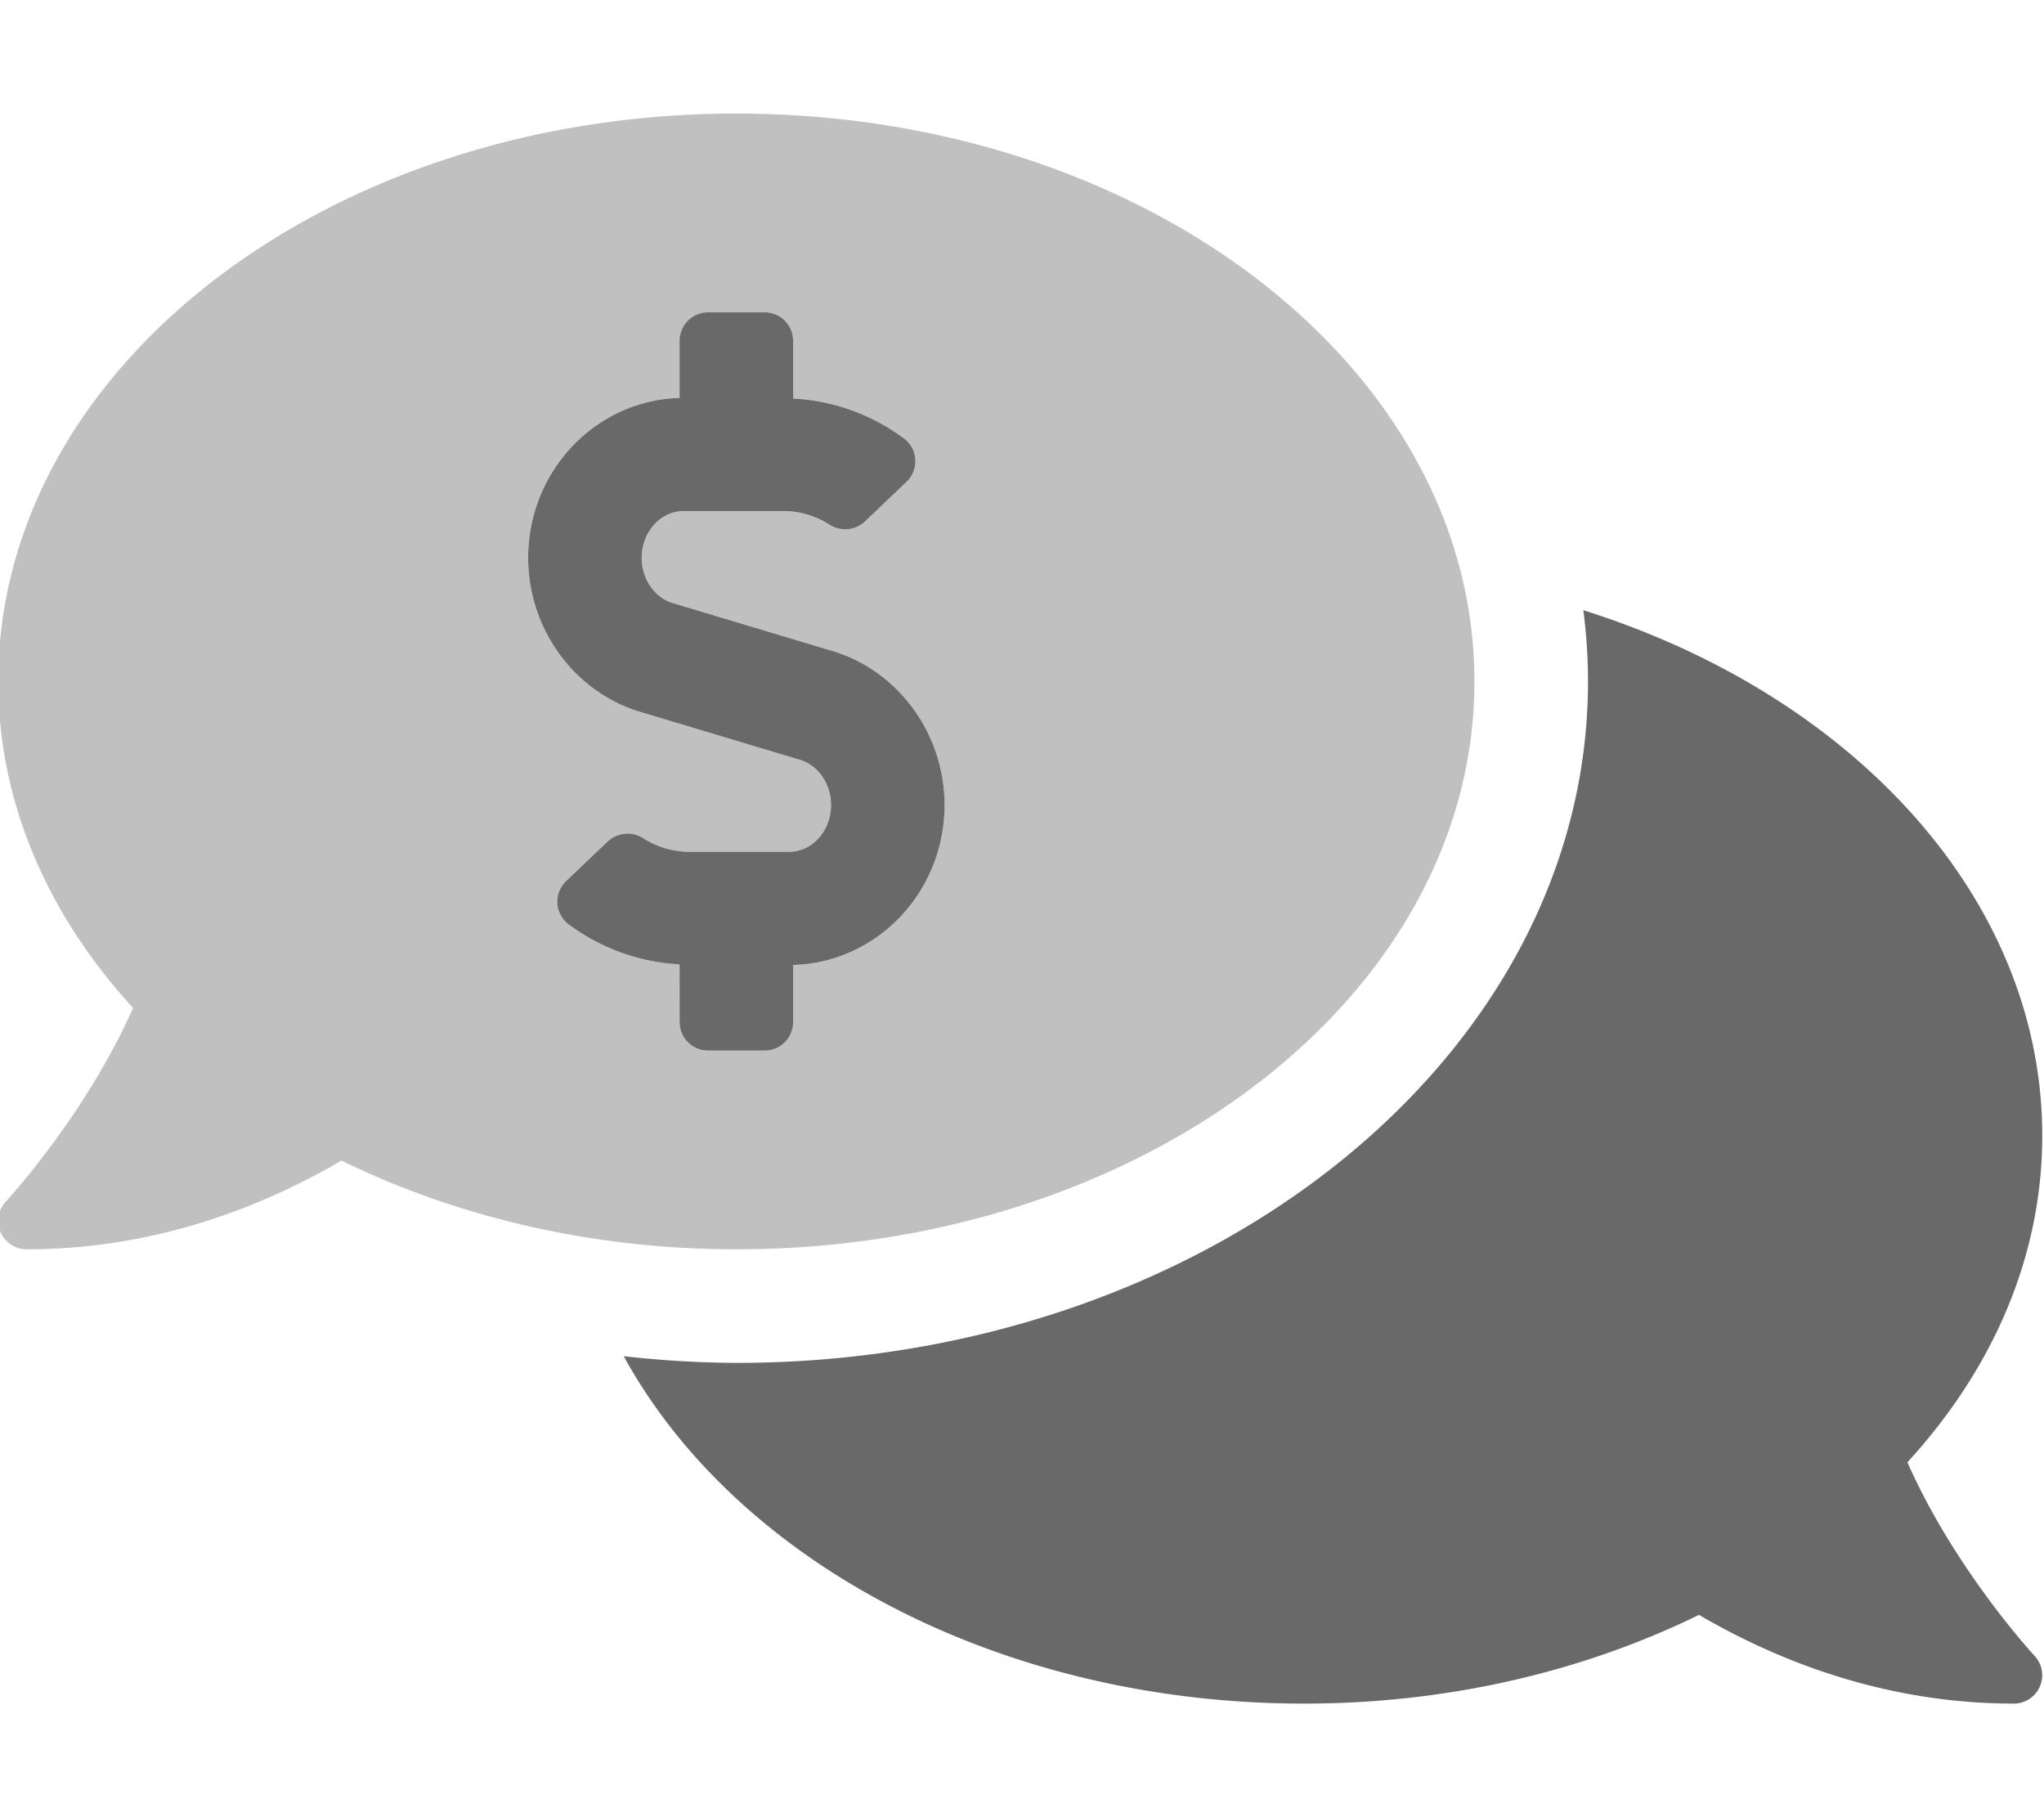 <svg aria-hidden="true" focusable="false" data-prefix="fad" data-icon="comments-dollar" role="img" xmlns="http://www.w3.org/2000/svg" viewBox="0 0 576 512" class="svg-inline--fa fa-comments-dollar fa-w-18 fa-7x"><g class="fa-group"><path fill="currentColor" d="M415.5 192c0-88.37-93.12-160-208-160S-.5 103.63-.5 192c0 34.27 14.13 65.95 38 92C24.11 314.22 2 338.16 1.7 338.5A8 8 0 0 0 7.5 352c36.58 0 66.93-12.25 88.73-25 32.2 15.74 70.29 25 111.27 25 114.88 0 208-71.63 208-160zm-224 96v-16.29a57.26 57.26 0 0 1-31.37-11.35 8 8 0 0 1-.57-12.14L171.31 237a8.21 8.21 0 0 1 10.13-.73 24.08 24.08 0 0 0 12.82 3.73h28.11c6.5 0 11.8-5.92 11.8-13.19 0-5.95-3.61-11.19-8.77-12.73l-45-13.5c-18.59-5.58-31.58-23.42-31.58-43.39 0-24.52 19.05-44.44 42.67-45.07V96a8 8 0 0 1 8-8h16a8 8 0 0 1 8 8v16.29a57.18 57.18 0 0 1 31.37 11.35 8 8 0 0 1 .57 12.14L243.68 147a8.21 8.21 0 0 1-10.13.73 24 24 0 0 0-12.82-3.73h-28.11c-6.5 0-11.8 5.92-11.8 13.19 0 5.95 3.61 11.19 8.77 12.73l45 13.5c18.59 5.58 31.58 23.42 31.58 43.39 0 24.53-19.05 44.44-42.67 45.07V288a8 8 0 0 1-8 8h-16a8 8 0 0 1-8-8z" style="color:silver"></path><path fill="currentColor" d="M537.51 412c23.86-26 38-57.72 38-92 0-66.94-53.49-124.2-129.33-148.07A155.17 155.17 0 0 1 447.5 192c0 105.87-107.66 192-240 192a298.24 298.24 0 0 1-31.73-1.88C207.3 439.63 281.27 480 367.5 480c41 0 79.07-9.24 111.27-25 21.8 12.73 52.15 25 88.73 25a8 8 0 0 0 5.79-13.51c-.29-.33-22.42-24.24-35.78-54.49zm-346-124a8 8 0 0 0 8 8h16a8 8 0 0 0 8-8v-16.12c23.62-.63 42.67-20.54 42.67-45.07 0-20-13-37.81-31.58-43.39l-45-13.5c-5.16-1.54-8.77-6.78-8.77-12.73 0-7.27 5.3-13.19 11.8-13.19h28.11a24 24 0 0 1 12.82 3.72 8.21 8.21 0 0 0 10.13-.73l11.75-11.21a8 8 0 0 0-.57-12.14 57.18 57.18 0 0 0-31.37-11.35V96a8 8 0 0 0-8-8h-16a8 8 0 0 0-8 8v16.12c-23.62.63-42.67 20.55-42.67 45.07 0 20 13 37.81 31.58 43.39l45 13.5c5.16 1.54 8.77 6.78 8.77 12.73 0 7.27-5.3 13.19-11.8 13.19h-28.12a24.08 24.08 0 0 1-12.82-3.72 8.21 8.21 0 0 0-10.13.73l-11.75 11.21a8 8 0 0 0 .57 12.14 57.26 57.26 0 0 0 31.37 11.35z" style="color:dimgrey"></path></g></svg>